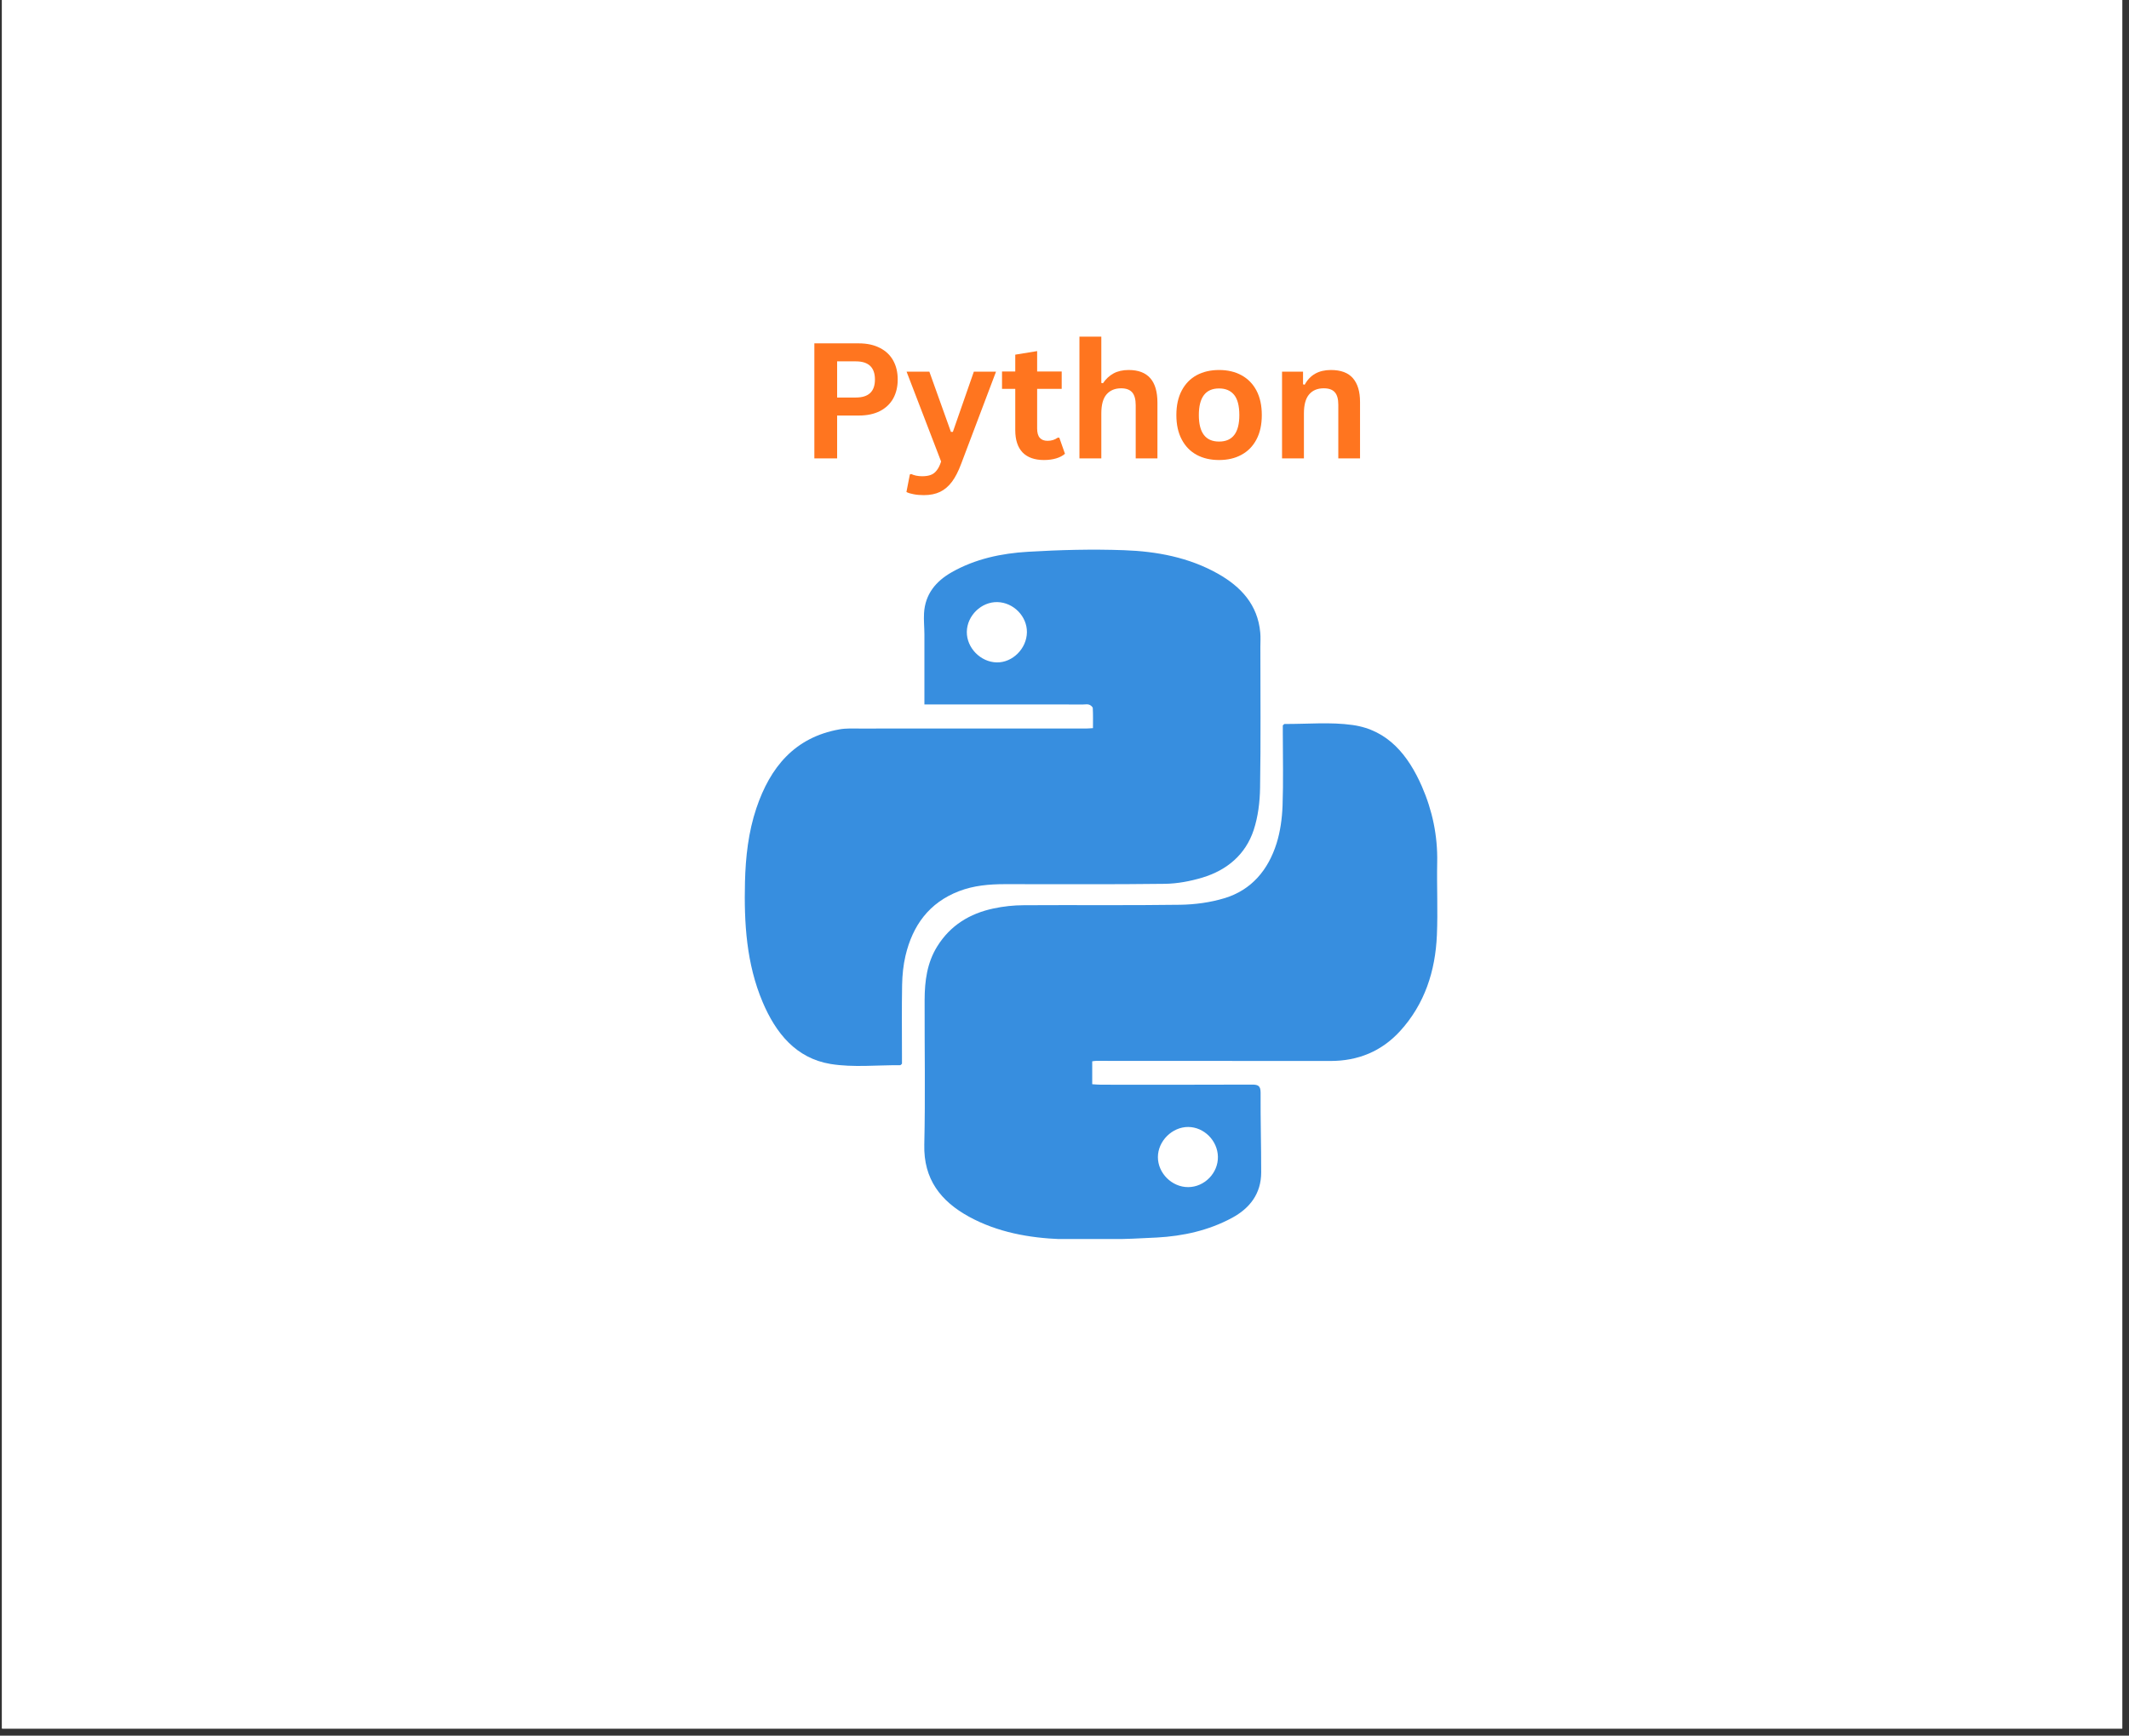 <svg xmlns="http://www.w3.org/2000/svg" xmlns:xlink="http://www.w3.org/1999/xlink" width="298" zoomAndPan="magnify" viewBox="0 0 223.5 182.25" height="243" preserveAspectRatio="xMidYMid meet" version="1.0"><rect x="0" y="0" width="223.5" height="182.25" fill="#333333" stroke="none"/><defs><g/><clipPath id="e3403cbfdd"><path d="M 0.211 0 L 222.793 0 L 222.793 181.504 L 0.211 181.504 Z M 0.211 0 " clip-rule="nonzero"/></clipPath><clipPath id="bc69efc14a"><path d="M 78.09 57.652 L 133 57.652 L 133 112 L 78.09 112 Z M 78.09 57.652 " clip-rule="nonzero"/></clipPath><clipPath id="a21f47dc4b"><path d="M 97 75 L 151 75 L 151 130.102 L 97 130.102 Z M 97 75 " clip-rule="nonzero"/></clipPath></defs><g clip-path="url(#e3403cbfdd)"><path fill="#ffffff" d="M 0.211 0 L 222.793 0 L 222.793 181.504 L 0.211 181.504 Z M 0.211 0 " fill-opacity="1" fill-rule="nonzero"/><path fill="#ffffff" d="M 0.211 0 L 222.793 0 L 222.793 181.504 L 0.211 181.504 Z M 0.211 0 " fill-opacity="1" fill-rule="nonzero"/></g><g clip-path="url(#bc69efc14a)"><path fill="#378edf" d="M 97.043 73.969 C 97.043 71.418 97.047 69.004 97.043 66.586 C 97.039 65.852 96.961 65.113 97.004 64.383 C 97.121 62.383 98.246 61.031 99.918 60.082 C 102.398 58.676 105.137 58.102 107.926 57.938 C 111.277 57.738 114.648 57.652 118 57.773 C 121.426 57.895 124.801 58.52 127.852 60.238 C 130.277 61.609 132.035 63.492 132.301 66.426 C 132.348 66.918 132.312 67.422 132.312 67.918 C 132.312 72.859 132.363 77.801 132.281 82.742 C 132.258 84.219 132.07 85.754 131.613 87.148 C 130.758 89.742 128.797 91.375 126.223 92.152 C 124.953 92.531 123.602 92.789 122.281 92.805 C 116.684 92.879 111.082 92.832 105.484 92.84 C 103.848 92.84 102.23 92.98 100.684 93.574 C 97.531 94.781 95.801 97.188 95.055 100.367 C 94.824 101.355 94.723 102.391 94.703 103.41 C 94.656 105.902 94.688 108.402 94.688 110.898 L 94.688 111.699 C 94.586 111.789 94.547 111.848 94.508 111.848 C 92.066 111.832 89.578 112.109 87.199 111.723 C 83.559 111.125 81.438 108.473 80.062 105.223 C 78.355 101.188 78.102 96.918 78.207 92.613 C 78.273 89.98 78.562 87.363 79.406 84.855 C 80.848 80.574 83.414 77.426 88.121 76.586 C 88.812 76.461 89.535 76.5 90.242 76.5 C 98.184 76.492 106.121 76.492 114.062 76.496 C 114.242 76.496 114.422 76.477 114.738 76.457 C 114.738 75.75 114.758 75.051 114.719 74.355 C 114.711 74.223 114.496 74.047 114.34 73.992 C 114.152 73.926 113.926 73.973 113.715 73.973 C 108.508 73.969 103.305 73.969 98.098 73.969 Z M 107.805 66.387 C 107.824 64.723 106.406 63.27 104.719 63.223 C 103.031 63.176 101.523 64.633 101.496 66.34 C 101.473 68.02 102.934 69.52 104.633 69.555 C 106.297 69.59 107.785 68.102 107.805 66.387 Z M 107.805 66.387 " fill-opacity="1" fill-rule="nonzero"/></g><g clip-path="url(#a21f47dc4b)"><path fill="#378edf" d="M 114.66 111.441 L 114.66 113.848 C 114.98 113.867 115.285 113.898 115.586 113.898 C 120.871 113.902 126.152 113.91 131.438 113.887 C 132.113 113.883 132.34 114.043 132.336 114.754 C 132.32 117.539 132.402 120.324 132.398 123.109 C 132.395 125.336 131.207 126.875 129.324 127.887 C 126.875 129.207 124.191 129.797 121.449 129.945 C 118.098 130.125 114.727 130.242 111.375 130.117 C 108.035 129.988 104.723 129.398 101.73 127.762 C 98.766 126.137 96.945 123.828 97.031 120.195 C 97.148 115.125 97.051 110.051 97.066 104.98 C 97.074 103.016 97.316 101.105 98.387 99.379 C 99.762 97.164 101.801 95.926 104.285 95.395 C 105.34 95.168 106.41 95.055 107.488 95.051 C 112.957 95.016 118.426 95.082 123.891 95.004 C 125.445 94.98 127.051 94.766 128.535 94.316 C 131.391 93.457 133.137 91.336 134.012 88.562 C 134.406 87.305 134.59 85.941 134.641 84.617 C 134.734 82.074 134.668 79.52 134.668 76.973 L 134.668 76.168 C 134.77 76.082 134.809 76.02 134.844 76.02 C 137.234 76.035 139.656 75.797 142 76.129 C 145.723 76.656 147.84 79.32 149.266 82.57 C 150.371 85.102 150.93 87.754 150.875 90.535 C 150.824 93.086 150.953 95.641 150.844 98.184 C 150.684 101.957 149.57 105.426 146.977 108.27 C 145.031 110.398 142.559 111.41 139.668 111.406 C 131.469 111.398 123.266 111.395 115.066 111.395 C 114.961 111.395 114.859 111.418 114.66 111.441 Z M 124.734 124.652 C 126.441 124.648 127.891 123.168 127.855 121.461 C 127.824 119.77 126.398 118.344 124.734 118.336 C 123.047 118.332 121.559 119.816 121.555 121.5 C 121.555 123.195 123.027 124.656 124.734 124.652 Z M 124.734 124.652 " fill-opacity="1" fill-rule="nonzero"/></g><g fill="#ff751f" fill-opacity="1"><g transform="translate(83.928, 48.132)"><g><path d="M 6.234 -12.078 C 7.098 -12.078 7.836 -11.914 8.453 -11.594 C 9.066 -11.281 9.531 -10.836 9.844 -10.266 C 10.156 -9.703 10.312 -9.039 10.312 -8.281 C 10.312 -7.531 10.156 -6.867 9.844 -6.297 C 9.531 -5.734 9.066 -5.289 8.453 -4.969 C 7.836 -4.656 7.098 -4.5 6.234 -4.5 L 3.953 -4.5 L 3.953 0 L 1.562 0 L 1.562 -12.078 Z M 5.922 -6.391 C 7.254 -6.391 7.922 -7.02 7.922 -8.281 C 7.922 -9.551 7.254 -10.188 5.922 -10.188 L 3.953 -10.188 L 3.953 -6.391 Z M 5.922 -6.391 "/></g></g></g><g fill="#ff751f" fill-opacity="1"><g transform="translate(94.968, 48.132)"><g><path d="M 2.016 3.859 C 1.617 3.859 1.266 3.828 0.953 3.766 C 0.641 3.711 0.383 3.633 0.188 3.531 L 0.547 1.688 L 0.688 1.641 C 0.832 1.711 1.004 1.77 1.203 1.812 C 1.41 1.852 1.617 1.875 1.828 1.875 C 2.203 1.875 2.508 1.828 2.75 1.734 C 3 1.641 3.207 1.477 3.375 1.25 C 3.551 1.031 3.703 0.723 3.828 0.328 L 0.203 -9.109 L 2.594 -9.109 L 4.859 -2.781 L 5.062 -2.781 L 7.266 -9.109 L 9.594 -9.109 L 5.938 0.562 C 5.645 1.352 5.32 1.984 4.969 2.453 C 4.613 2.93 4.195 3.285 3.719 3.516 C 3.25 3.742 2.68 3.859 2.016 3.859 Z M 2.016 3.859 "/></g></g></g><g fill="#ff751f" fill-opacity="1"><g transform="translate(104.925, 48.132)"><g><path d="M 6.281 -2.172 L 6.875 -0.484 C 6.633 -0.273 6.328 -0.113 5.953 0 C 5.578 0.113 5.148 0.172 4.672 0.172 C 3.691 0.172 2.941 -0.094 2.422 -0.625 C 1.91 -1.164 1.656 -1.945 1.656 -2.969 L 1.656 -7.297 L 0.266 -7.297 L 0.266 -9.125 L 1.656 -9.125 L 1.656 -10.891 L 3.953 -11.266 L 3.953 -9.125 L 6.531 -9.125 L 6.531 -7.297 L 3.953 -7.297 L 3.953 -3.141 C 3.953 -2.691 4.047 -2.363 4.234 -2.156 C 4.422 -1.945 4.691 -1.844 5.047 -1.844 C 5.453 -1.844 5.805 -1.953 6.109 -2.172 Z M 6.281 -2.172 "/></g></g></g><g fill="#ff751f" fill-opacity="1"><g transform="translate(112.006, 48.132)"><g><path d="M 1.312 0 L 1.312 -12.781 L 3.609 -12.781 L 3.609 -7.922 L 3.781 -7.891 C 4.082 -8.336 4.453 -8.68 4.891 -8.922 C 5.328 -9.16 5.859 -9.281 6.484 -9.281 C 8.492 -9.281 9.5 -8.141 9.5 -5.859 L 9.5 0 L 7.219 0 L 7.219 -5.578 C 7.219 -6.203 7.094 -6.656 6.844 -6.938 C 6.594 -7.219 6.207 -7.359 5.688 -7.359 C 5.039 -7.359 4.531 -7.145 4.156 -6.719 C 3.789 -6.289 3.609 -5.625 3.609 -4.719 L 3.609 0 Z M 1.312 0 "/></g></g></g><g fill="#ff751f" fill-opacity="1"><g transform="translate(122.682, 48.132)"><g><path d="M 5.297 0.172 C 4.398 0.172 3.613 -0.008 2.938 -0.375 C 2.27 -0.738 1.75 -1.273 1.375 -1.984 C 1 -2.691 0.812 -3.547 0.812 -4.547 C 0.812 -5.555 1 -6.414 1.375 -7.125 C 1.75 -7.832 2.27 -8.367 2.938 -8.734 C 3.613 -9.098 4.398 -9.281 5.297 -9.281 C 6.191 -9.281 6.973 -9.098 7.641 -8.734 C 8.316 -8.367 8.844 -7.832 9.219 -7.125 C 9.594 -6.414 9.781 -5.555 9.781 -4.547 C 9.781 -3.547 9.594 -2.691 9.219 -1.984 C 8.844 -1.273 8.316 -0.738 7.641 -0.375 C 6.973 -0.008 6.191 0.172 5.297 0.172 Z M 5.297 -1.766 C 6.711 -1.766 7.422 -2.691 7.422 -4.547 C 7.422 -5.516 7.238 -6.223 6.875 -6.672 C 6.508 -7.117 5.984 -7.344 5.297 -7.344 C 3.879 -7.344 3.172 -6.41 3.172 -4.547 C 3.172 -2.691 3.879 -1.766 5.297 -1.766 Z M 5.297 -1.766 "/></g></g></g><g fill="#ff751f" fill-opacity="1"><g transform="translate(133.275, 48.132)"><g><path d="M 1.312 0 L 1.312 -9.109 L 3.516 -9.109 L 3.516 -7.781 L 3.688 -7.734 C 4.25 -8.766 5.164 -9.281 6.438 -9.281 C 7.488 -9.281 8.258 -8.992 8.75 -8.422 C 9.25 -7.848 9.5 -7.016 9.5 -5.922 L 9.5 0 L 7.219 0 L 7.219 -5.641 C 7.219 -6.242 7.094 -6.68 6.844 -6.953 C 6.602 -7.223 6.219 -7.359 5.688 -7.359 C 5.031 -7.359 4.52 -7.145 4.156 -6.719 C 3.789 -6.289 3.609 -5.625 3.609 -4.719 L 3.609 0 Z M 1.312 0 "/></g></g></g><g fill="#ff751f" fill-opacity="1"><g transform="translate(143.951, 48.132)"><g/></g></g></svg>